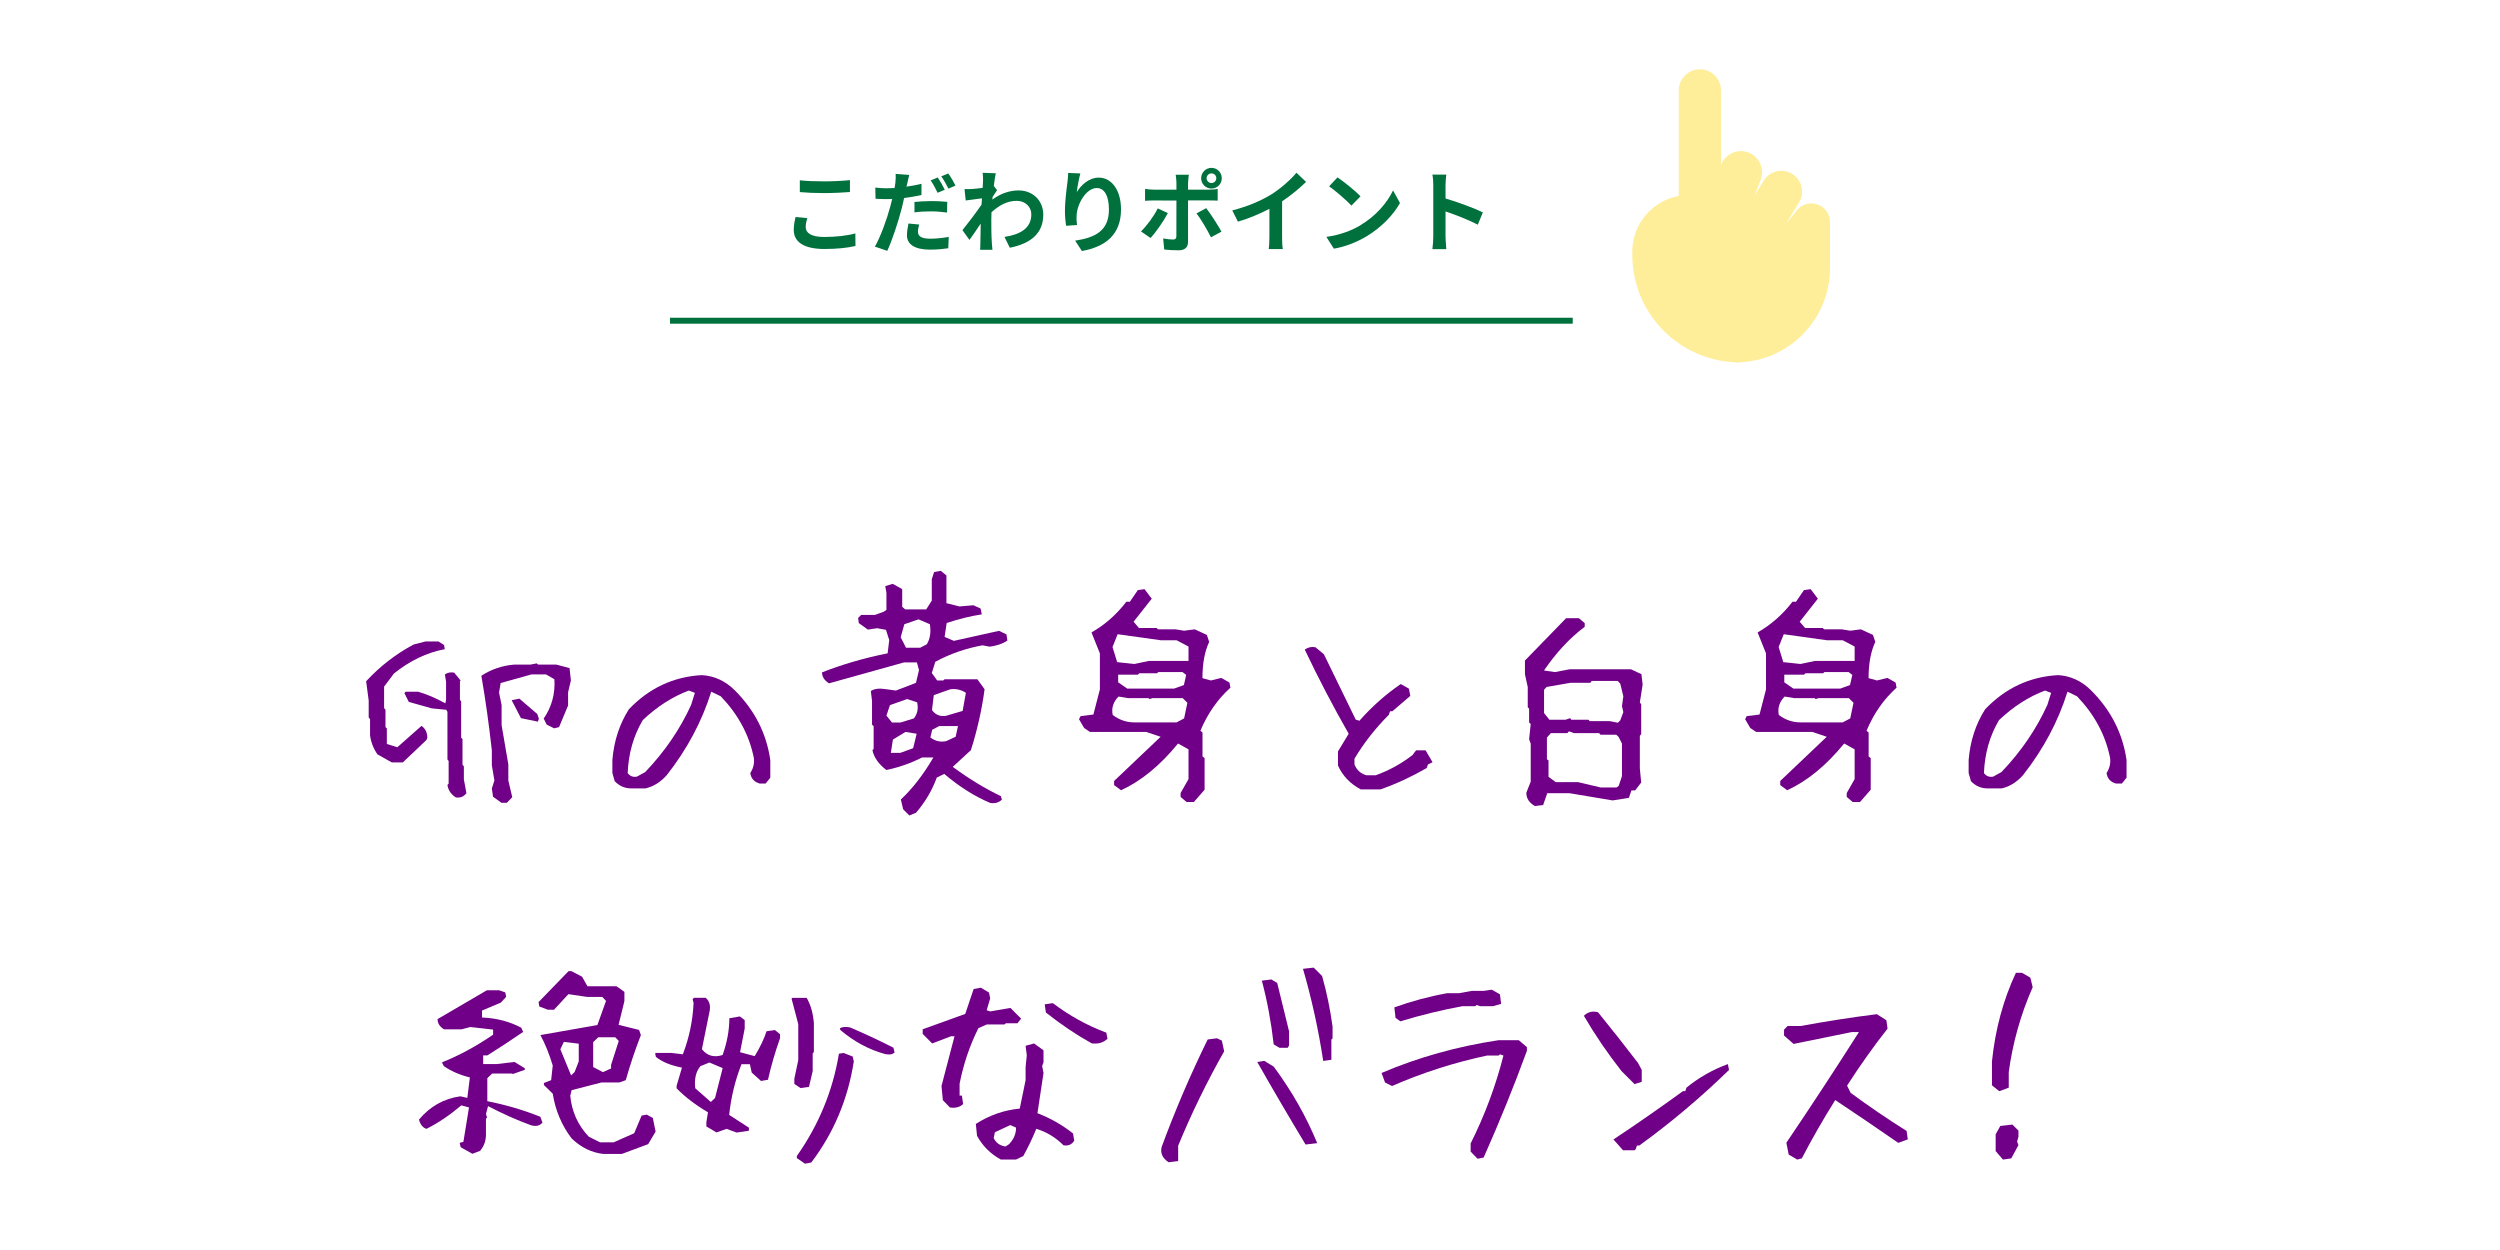 <?xml version="1.0" encoding="UTF-8"?><svg xmlns="http://www.w3.org/2000/svg" xmlns:xlink="http://www.w3.org/1999/xlink" viewBox="0 0 420 210"><defs><style>.cls-1 {
        fill: url(#linear-gradient-2);
      }

      .cls-2 {
        fill: url(#linear-gradient-6);
      }

      .cls-3, .cls-4 {
        isolation: isolate;
      }

      .cls-5 {
        fill: #fe9;
      }

      .cls-6 {
        mix-blend-mode: soft-light;
      }

      .cls-4 {
        stroke: #00713d;
        stroke-miterlimit: 10;
      }

      .cls-4, .cls-7 {
        fill: none;
      }

      .cls-8 {
        fill: #6f0087;
      }

      .cls-9 {
        fill: url(#linear-gradient-5);
      }

      .cls-10 {
        fill: #00713d;
      }

      .cls-11 {
        fill: url(#linear-gradient-3);
      }

      .cls-12 {
        fill: url(#linear-gradient);
      }

      .cls-13 {
        fill: url(#linear-gradient-4);
      }</style><linearGradient x1="309.13" y1="58.76" x2="290.03" y2="39.67" gradientUnits="userSpaceOnUse"><stop offset="0" stop-color="#d3907a"/><stop offset=".46" stop-color="#824b40"/><stop offset="1" stop-color="#58332d"/></linearGradient><linearGradient x1="285.59" y1="8.56" x2="285.59" y2="34.06" gradientUnits="userSpaceOnUse"><stop offset="0" stop-color="#eebcac"/><stop offset=".48" stop-color="#d3907a"/><stop offset=".97" stop-color="#824b40"/></linearGradient><linearGradient x1="297.36" y1="18.01" x2="288.78" y2="38.04" xlink:href="#linear-gradient-2"/><linearGradient x1="303.34" y1="22.97" x2="293.33" y2="43.31" xlink:href="#linear-gradient-2"/><linearGradient x1="309.05" y1="30.83" x2="297.29" y2="46.4" xlink:href="#linear-gradient-2"/><linearGradient x1="284.06" y1="17.7" x2="284.06" y2="69.83" xlink:href="#linear-gradient-2"/></defs><g class="cls-3"><g><g><g><g class="cls-3"><g class="cls-3"><path class="cls-10" d="m135.36,38.16c0,.96.92,1.65,3.08,1.65,2.03,0,3.95-.22,5.26-.6l.02,2.11c-1.31.32-3.11.51-5.21.51-3.43,0-5.16-1.16-5.16-3.21,0-.87.18-1.6.3-2.16l1.97.18c-.15.54-.26,1-.26,1.51Zm3.08-7.69c1.49,0,3.2-.09,4.35-.21v2c-1.05.09-2.91.18-4.33.18-1.57,0-2.88-.06-4.09-.17v-1.98c1.11.12,2.5.18,4.08.18Z"/><path class="cls-10" d="m152.41,30.81c-.03.17-.08.36-.12.55.84-.12,1.69-.28,2.52-.48v1.88c-.9.21-1.92.38-2.92.5-.13.64-.29,1.32-.45,1.93-.55,2.1-1.54,5.16-2.38,6.95l-2.08-.71c.9-1.51,2.04-4.65,2.59-6.75.11-.41.21-.84.32-1.26-.34.01-.67.03-.99.03-.73,0-1.29-.03-1.81-.06l-.04-1.88c.76.09,1.26.12,1.89.12.43,0,.88-.01,1.35-.04.06-.33.11-.62.13-.85.06-.56.09-1.17.05-1.53l2.29.18c-.12.42-.27,1.09-.33,1.42Zm1.81,8.13c0,.66.45,1.16,2.05,1.16,1,0,2.04-.11,3.12-.3l-.08,1.91c-.85.12-1.86.23-3.06.23-2.52,0-3.88-.87-3.88-2.38,0-.71.13-1.43.25-2.01l1.8.17c-.12.44-.21.92-.21,1.25Zm2.28-5.16c.85,0,1.75.04,2.64.13l-.04,1.8c-.75-.09-1.67-.2-2.58-.2-1.04,0-1.95.04-2.89.17v-1.75c.84-.09,1.9-.15,2.88-.15Zm2.22-1.91l-1.2.52c-.3-.61-.76-1.51-1.17-2.08l1.19-.5c.38.56.91,1.5,1.18,2.06Zm1.8-.69l-1.18.51c-.32-.63-.79-1.5-1.21-2.07l1.18-.48c.41.55.96,1.51,1.21,2.04Z"/><path class="cls-10" d="m165.1,29.03l2.19.08c-.09.42-.21,1.19-.33,2.13l.55.71c-.21.27-.51.77-.76,1.16-.02.13-.02.29-.03.42,1.51-1.12,3.06-1.54,4.41-1.54,2.31,0,4.12,1.63,4.14,4.05,0,3.03-1.91,4.84-5.62,5.58l-.9-1.82c2.64-.39,4.53-1.47,4.51-3.81,0-1.17-.95-2.25-2.45-2.25-1.59,0-2.98.76-4.24,1.92-.02.44-.03.87-.03,1.26,0,1.23,0,2.49.09,3.9.01.27.06.81.1,1.15h-2.07c.03-.33.04-.87.04-1.11.03-1.17.04-2.04.06-3.3-.63.94-1.36,2.04-1.89,2.75l-1.18-1.64c.85-1.05,2.35-3.03,3.21-4.29.03-.34.06-.71.07-1.06-.73.09-1.89.24-2.73.36l-.2-1.92c.44.02.78.02,1.31-.01.43-.03,1.09-.1,1.74-.19.03-.57.06-.99.06-1.16,0-.43.01-.88-.06-1.35Z"/><path class="cls-10" d="m180.9,32.27c.72-1.17,2.03-2.43,3.72-2.43,2.08,0,3.71,2.04,3.71,5.34,0,4.24-2.59,6.27-6.57,6.99l-1.14-1.74c3.33-.51,5.68-1.61,5.68-5.24,0-2.31-.78-3.6-2.04-3.6-1.77,0-3.32,2.66-3.39,4.63-.03.41-.02.88.07,1.59l-1.84.12c-.09-.58-.19-1.5-.19-2.5,0-1.4.21-3.25.42-4.8.07-.57.12-1.17.12-1.58l2.05.09c-.21.73-.51,2.28-.6,3.12Z"/><path class="cls-10" d="m193.3,39.99l-1.62-1.11c1-.96,2.21-2.61,2.82-3.87l1.7.79c-.69,1.33-2.07,3.3-2.9,4.18Zm6.29-9.33v1.2h3.5c.42,0,1.08-.04,1.48-.11v1.96c-.48-.03-1.06-.04-1.47-.04h-3.51v6.97c0,.87-.5,1.41-1.56,1.41-.81,0-1.68-.04-2.44-.13l-.18-1.86c.64.12,1.3.18,1.66.18.39,0,.54-.15.56-.54.01-.55.01-5.31.01-6.01h0s-3.81-.01-3.81-.01c-.45,0-1.04.01-1.46.06v-2c.45.06.97.12,1.46.12h3.81v-1.2c0-.39-.08-1.05-.13-1.31h2.22c-.03.21-.13.93-.13,1.31Zm5.62,8.25l-1.77.96c-.64-1.29-1.71-3.11-2.43-4.02l1.63-.88c.76.96,1.96,2.85,2.57,3.94Zm-1.68-10.71c.96,0,1.73.78,1.73,1.74s-.77,1.74-1.73,1.74-1.74-.78-1.74-1.74.78-1.74,1.74-1.74Zm0,2.55c.45,0,.81-.36.81-.81s-.36-.81-.81-.81-.82.36-.82.81.38.81.82.81Z"/><path class="cls-10" d="m213.57,32.67c1.54-.96,3.25-2.46,4.23-3.65l1.62,1.54c-1.14,1.12-2.58,2.29-4.03,3.26v6.06c0,.66.03,1.59.13,1.96h-2.37c.06-.36.11-1.31.11-1.96v-4.8c-1.54.81-3.45,1.62-5.29,2.16l-.95-1.89c2.69-.69,4.89-1.67,6.55-2.68Z"/><path class="cls-10" d="m228.57,37.82c2.57-1.51,4.52-3.81,5.46-5.83l1.17,2.12c-1.14,2.03-3.13,4.09-5.55,5.55-1.51.92-3.45,1.75-5.56,2.12l-1.26-1.98c2.34-.33,4.29-1.09,5.74-1.96Zm0-4.84l-1.53,1.56c-.78-.84-2.66-2.48-3.75-3.24l1.41-1.5c1.05.71,3,2.26,3.87,3.18Z"/><path class="cls-10" d="m240.79,31.13c0-.53-.04-1.28-.15-1.8h2.34c-.06.52-.13,1.18-.13,1.8v2.22c2.01.58,4.89,1.65,6.27,2.33l-.85,2.07c-1.54-.81-3.79-1.68-5.42-2.23v4.24c0,.44.08,1.49.13,2.1h-2.34c.09-.6.15-1.5.15-2.1v-8.62Z"/></g></g><g><g><path class="cls-12" d="m307.44,37.41v7.62c0,8.76-7.1,15.86-15.86,15.86h0l-12.95-12.95v-10.51l28.81-.02Z"/><path class="cls-1" d="m289.14,46.67h-7.11V15.19c0-1.96,1.59-3.55,3.55-3.55h0c1.96,0,3.55,1.59,3.55,3.55v31.48Z"/><path class="cls-11" d="m287.95,40.92h0c-1.84-.69-2.77-2.74-2.07-4.58l3.26-8.65c.69-1.84,2.74-2.77,4.58-2.07h0c1.84.69,2.77,2.74,2.07,4.58l-3.26,8.65c-.69,1.84-2.74,2.77-4.58,2.07Z"/><path class="cls-13" d="m301.07,29.2h0c-1.64-1-3.79-.48-4.79,1.17l-4.71,7.75c-1,1.64-.48,3.79,1.17,4.79h0c1.64,1,3.79.48,4.79-1.17l4.71-7.75c1-1.64.48-3.79-1.17-4.79Z"/><path class="cls-9" d="m306.26,34.86h0c-1.35-1.08-3.33-.86-4.41.49l-5.1,6.37c-1.08,1.35-.86,3.33.49,4.41h0c1.35,1.08,3.33.86,4.41-.49l5.1-6.37c1.08-1.35.86-3.33-.49-4.41Z"/><path class="cls-2" d="m283.76,32.76h6.65c1.93,0,3.5,1.57,3.5,3.5h0c0,1.93-1.57,3.5-3.5,3.5h-4.92s6.8,1.73,6.8,8.33v12.79h0c-9.98,0-18.07-8.09-18.07-18.07v-.51c0-5.27,4.27-9.54,9.54-9.54h0Z"/></g><g class="cls-6"><path class="cls-5" d="m307.44,37.41v7.62c0,8.76-7.1,15.86-15.86,15.86h0l-12.95-12.95v-10.51l28.81-.02Z"/><path class="cls-5" d="m289.14,46.67h-7.11V15.19c0-1.96,1.59-3.55,3.55-3.55h0c1.96,0,3.55,1.59,3.55,3.55v31.48Z"/><path class="cls-5" d="m287.95,40.92h0c-1.84-.69-2.77-2.74-2.07-4.58l3.26-8.65c.69-1.84,2.74-2.77,4.58-2.07h0c1.84.69,2.77,2.74,2.07,4.58l-3.26,8.65c-.69,1.84-2.74,2.77-4.58,2.07Z"/><path class="cls-5" d="m301.07,29.2h0c-1.64-1-3.79-.48-4.79,1.17l-4.71,7.75c-1,1.64-.48,3.79,1.17,4.79h0c1.64,1,3.79.48,4.79-1.17l4.71-7.75c1-1.64.48-3.79-1.17-4.79Z"/><path class="cls-5" d="m306.26,34.86h0c-1.35-1.08-3.33-.86-4.41.49l-5.1,6.37c-1.08,1.35-.86,3.33.49,4.41h0c1.35,1.08,3.33.86,4.41-.49l5.1-6.37c1.08-1.35.86-3.33-.49-4.41Z"/><path class="cls-5" d="m283.76,32.76h6.65c1.93,0,3.5,1.57,3.5,3.5h0c0,1.93-1.57,3.5-3.5,3.5h-4.92s6.8,1.73,6.8,8.33v12.79h0c-9.98,0-18.07-8.09-18.07-18.07v-.51c0-5.27,4.27-9.54,9.54-9.54h0Z"/></g></g></g><line class="cls-4" x1="112.56" y1="53.88" x2="264.22" y2="53.88"/><g class="cls-3"><g class="cls-3"><path class="cls-8" d="m65.8,128.07l-2.38-1.33c-.68-.96-1.09-2.03-1.25-3.2v-2.73l-.23-.27v-2.85l-.43-3.24c2.34-2.53,5-4.58,7.97-6.17l1.99-.51h2.19l.94.59.12.7c-3.02.57-5.87,1.94-8.55,4.1l-1.64,2.19v3.63l.23.23v2.93l.23.23v2.62l1.76.55,4.06-3.59c.65.44.98,1.12.98,2.03l-.16.35-3.95,3.75h-1.88Zm10.78,5.9c-.83-.55-1.3-1.25-1.41-2.11l.2-.2v-3.83l-.2-.23v-8.01l-.2-.35-2.42-.23-3.87-1.09-.74-1.48.2-.23h2.11c1.46.42,2.98,1.07,4.57,1.95l.12-.59v-3.05l-.2-1.21c.42-.31.94-.42,1.56-.31l1.09,1.33-.12.12v3.12l.2.27v6.09l.23.23v4.34l.23.23v2.19l.43,2.34c-.47.6-1.07.83-1.8.7Zm7.66.9l-1.41-1.02-.2-1.37.43-1.37-.43-2.54v-2.5c-.47-4.24-1.05-8.42-1.76-12.54,1.67-1.09,3.52-1.72,5.55-1.88h2.73l1.02-.2.23.2h3.05l2.23.59.23,2.07-.47,1.99v2.23l-1.52,3.63-.82.2-1.25-.62-.51-1.02c1.35-1.95,1.95-4.15,1.8-6.6l-1.41-.82h-2.42l-5.2,1.45-.27,1.6.43,2.11v3.36l1.13,6.6v2.7l.66,2.81-.9.94h-.94Zm6.13-13.63l-2.85-.59-1.56-3.01,1.29-.27,3.01,2.58.27.78-.16.51Z"/><path class="cls-8" d="m106.04,132.45c-1.07,0-1.99-.4-2.77-1.21l-.39-1.37v-2.19c.26-3.18,1.18-6.02,2.77-8.52,3.41-3.57,7.5-5.48,12.27-5.74,2.11.13,3.96.99,5.55,2.58,3.31,3.31,5.29,7.2,5.94,11.68v2.97l-.78.98h-1.02c-.91-.26-1.43-.85-1.56-1.76.52-.81.72-1.67.59-2.58-.78-3.83-2.63-7.27-5.55-10.31l-1.6-.78c-1.56,5-4.06,9.69-7.5,14.06-1.07,1.17-2.25,1.9-3.55,2.19h-2.38Zm2.38-2.77c3.28-3.44,5.85-7.2,7.7-11.29l.62-1.99-1.02-.39c-2.76,1.04-5.34,2.7-7.73,4.96-1.56,2.63-2.41,5.6-2.54,8.91.39.52.91.72,1.56.59l1.41-.78Z"/><path class="cls-8" d="m152.75,136.98l-1.02-1.02-.39-1.64c1.98-1.85,3.8-4.21,5.47-7.07h-1.88c-1.9.96-3.91,1.67-6.02,2.11-1.3-.99-2.08-2.1-2.34-3.32l.2-.23v-3.83l-.27-.23v-3.98l-.2-1.68c.6-.39,1.43-.49,2.5-.31l1.72.23,3.36-1.29.51-2.15-.35-1.29h-2.15l-12.62,3.52c-.78-.49-1.17-1.11-1.17-1.84,3.36-1.33,7.03-2.4,11.02-3.2l.27-2.23-.55-1.72-1.48-.27-1.56.23-1.52-1.09-.12-.86.51-.51h2.3l1.52-.55.43-.31v-2.85l-.2-1.13,1.25-.39,1.48.82.12.12v2.93l.51.43h3.52l.94-1.48v-3.59l.39-1.21,1.13-.2.94.78v4.65l2.19.55,2.34-.2,1.21.55.2.98c-1.88.29-3.84.77-5.9,1.45l-.35,2.34,1.56.66,7.58-1.68,1.25.59.16,1.05c-.78.52-1.77.86-2.97,1.02l-1.21-.23c-2.79.5-5.43,1.42-7.93,2.77l-.59,1.88.9,1.25h1.05l.2-.2h5.51l1.21,1.68c-.47,3.49-1.24,6.9-2.3,10.23l-3.05,2.81c2.76,2.03,5.46,3.67,8.09,4.92l.16.59c-.5.49-1.15.68-1.95.55-2.66-1.12-5.23-2.75-7.73-4.88l-1.25.62c-.78,2.13-1.94,4.1-3.48,5.9l-1.13.47Zm.78-16.29c.6-.75.78-1.65.55-2.7l-1.68-.55-2.89,1.02-.59,1.76.94,1.17h1.41l2.27-.7Zm-.12,5l.59-2.42-1.88-.31-2.11,1.29-.35,2.23h1.6l2.15-.78Zm2.3-17.46c.55-.91.72-2.03.51-3.36l-1.91-.82-2.38.82-.62,2.19.9,1.76h2.38l1.13-.59Zm4.84,15.55l.39-1.8h-3.16l-1.17.62-.31,1.29c.81.62,1.69.83,2.66.62l1.6-.74Zm1.17-4.34l.55-3.05c-.81-.52-1.68-.72-2.62-.59l-2.77.98-.31,2.5c.57.81,1.35,1.13,2.34.98l2.81-.82Z"/><path class="cls-8" d="m199.36,134.75l-1.02-.86v-.66l1.33-2.34v-5l-1.76-.98c-3.02,3.7-6.21,6.31-9.57,7.85l-1.17-.86v-.7l7.81-7.42-2.42-.82h-9.45l-.98-.66-.86-1.48.27-.51,2.15-.27,1.09-4.22v-6.05l-1.41-3.52c2.24-1.28,4.19-2.99,5.86-5.16h.59l1.33-1.95,1.13-.16,1.21,1.6-3.05,3.87.9,1.05h2.97l.23.23h2.97l1.41.23,1.8-.23,2.03.94.39,1.17c-.76,1.62-1.13,3.65-1.13,6.09l1.41.39,1.76-.43,1.37.78.16.86c-2.16,1.95-3.84,4.36-5.04,7.23l.35.31v4.02l.35.27v5.31l-1.8,2.07h-1.21Zm-.43-14.06l.55-2.62-.78-.78h-5.08l-.51.16-.16-.16h-3.4l-1.64-.27c-.89.91-1.21,1.94-.98,3.09,1.09.83,2.3,1.25,3.63,1.25h7.11l1.25-.66Zm.74-9.65v-2.42l-1.99-1.05h-2.62l-7.3-1.02-.86,2.15.78,2.54,2.89.31,2.42-.51h6.68Zm-.78,4.06l.39-1.72-.62-.47h-4.06l-.23.2h-2.97l-.23.23h-3.32v1.29l1.52,1.05h7.89l1.64-.59Z"/><path class="cls-8" d="m228.57,132.6c-1.75-.94-3.01-2.27-3.79-3.98v-2.38l1.8-2.97c-2.66-4.66-5.12-9.38-7.38-14.14.55-.39,1.15-.52,1.8-.39l1.41,1.17,5.35,10.98.62.2c2.11-2.4,4.43-4.45,6.95-6.17l1.37.78.23,1.21-3.01,2.58h-.39l-.2.59c-2.27,2.27-4.19,4.73-5.78,7.38v.98c.39.94,1.05,1.54,1.99,1.8h1.6c2.24-.81,4.3-1.94,6.17-3.4l.59-.78h1.6l1.17,1.99-.78.39-.2.59c-2.53,1.46-5.12,2.66-7.77,3.59h-3.36Z"/><path class="cls-8" d="m257.87,135.42c-.96-.55-1.45-1.29-1.45-2.23l.74-1.88v-6.37l-.27-.74.27-2.58-.27-.23v-2.34l-.23-.23v-3.4l-.47-2.15v-2.3l6.91-7.11h2.15l.98.82v.62c-2.53,1.9-4.8,4.35-6.84,7.34l1.84.27,2.46-.47h10.31l1.76.82.2,1.76-.47,3.01.23.27v5.04l-.23.27v5.47l.23,2.38-1.02,1.33h-.62l-.43,1.25-2.73.43-7.23-1.21h-3.75l-.7,1.99-1.37.16Zm14.34-14.41l.51-1.37-.23-1.02.23-1.64-.51-2.11-.43-.47h-4.38l-.23.31h-3.32l-4.02.7-.43.47v3.91l.9,1.13h2.7l.78-.27.2.27h2.89l.2.23h3.36l1.37.27.43-.43Zm-.27,11.02l.55-1.64v-5.47l-.55-1.09-.39-.39h-2.66l-.23-.27h-4.22l-.86-.31-.27.31h-2.77l-.66.74v3.63l.27.23v2.73l1.21.9h3.75l3.83.9h2.62l.39-.27Z"/><path class="cls-8" d="m311.27,134.75l-1.02-.86v-.66l1.33-2.34v-5l-1.76-.98c-3.02,3.7-6.21,6.31-9.57,7.85l-1.17-.86v-.7l7.81-7.42-2.42-.82h-9.45l-.98-.66-.86-1.48.27-.51,2.15-.27,1.09-4.22v-6.05l-1.41-3.52c2.24-1.28,4.19-2.99,5.86-5.16h.59l1.33-1.95,1.13-.16,1.21,1.6-3.05,3.87.9,1.05h2.97l.23.23h2.97l1.41.23,1.8-.23,2.03.94.39,1.17c-.76,1.62-1.13,3.65-1.13,6.09l1.41.39,1.76-.43,1.37.78.16.86c-2.16,1.95-3.84,4.36-5.04,7.23l.35.31v4.02l.35.27v5.31l-1.8,2.07h-1.21Zm-.43-14.06l.55-2.62-.78-.78h-5.08l-.51.16-.16-.16h-3.4l-1.64-.27c-.89.91-1.21,1.94-.98,3.09,1.09.83,2.3,1.25,3.63,1.25h7.11l1.25-.66Zm.74-9.65v-2.42l-1.99-1.05h-2.62l-7.3-1.02-.86,2.15.78,2.54,2.89.31,2.42-.51h6.68Zm-.78,4.06l.39-1.72-.62-.47h-4.06l-.23.2h-2.97l-.23.23h-3.32v1.29l1.52,1.05h7.89l1.64-.59Z"/><path class="cls-8" d="m333.89,132.45c-1.07,0-1.99-.4-2.77-1.21l-.39-1.37v-2.19c.26-3.18,1.18-6.02,2.77-8.52,3.41-3.57,7.5-5.48,12.27-5.74,2.11.13,3.96.99,5.55,2.58,3.31,3.31,5.29,7.2,5.94,11.68v2.97l-.78.98h-1.02c-.91-.26-1.43-.85-1.56-1.76.52-.81.72-1.67.59-2.58-.78-3.83-2.63-7.27-5.55-10.31l-1.6-.78c-1.56,5-4.06,9.69-7.5,14.06-1.07,1.17-2.25,1.9-3.55,2.19h-2.38Zm2.38-2.77c3.28-3.44,5.85-7.2,7.7-11.29l.62-1.99-1.02-.39c-2.76,1.04-5.34,2.7-7.73,4.96-1.56,2.63-2.41,5.6-2.54,8.91.39.52.91.72,1.56.59l1.41-.78Z"/><path class="cls-8" d="m79.34,193.82l-1.95-1.09-.16-.74.62-.16.94-5.78-1.29-.35c-1.93,1.64-3.88,2.96-5.86,3.95-.62-.21-1.04-.73-1.25-1.56,1.85-2.21,4.17-3.52,6.95-3.91l1.17.27.43-3.44c-1.69-.42-3.15-1.05-4.38-1.91l-.31-.62c2.92-1.17,5.78-2.72,8.59-4.65v-.86l-3.83-.43-1.48.39h-2.93c-.73-.44-1.09-1.02-1.09-1.72l8.28-4.84h2.07l1.02.35.16.74-.9.98-3.16,1.33v1.17c2.45.1,4.65.68,6.6,1.72l.31.7c-1.93,1.33-3.93,2.64-6.02,3.95h-.7v1.45h2.3l2.97-.35,1.72,1.05v.27l-1.99.7-.2-.08h-3.28l-.82.78v3.87c3.15.62,6.12,1.5,8.91,2.62l.35.98c-.47.55-1.12.69-1.95.43-2.29-.83-4.69-1.9-7.19-3.2l-.35,1.33.2.59-.2.16v2.7c0,1.04-.33,1.95-.98,2.73l-1.33.51Zm21.99.04c-1.98-.23-3.75-1.11-5.31-2.62-1.67-2.21-2.72-4.71-3.16-7.5l-1.48-1.45v-.35l1.21-.47.27-2.46c-.57-1.9-1.26-3.61-2.07-5.12l9.57-1.68,1.45-4.06-.62-.66h-2.5l-3.2-.47-2.42,2.62h-1.02l-1.45-.55-.12-.74,5.04-5.2h.47l1.8.94.9,1.6h4.88l1.33.94v1.56l-.98,3.98,3.44.86.31.86c-.99,2.55-1.84,5.08-2.54,7.58l-1.09.39h-3.01l-5,1.29-.23.94c.26,2.68,1.3,4.97,3.12,6.88l1.88.94h2.3l3.44-1.52c.44-1.07.86-2.06,1.25-2.97l.86-.16,1.02.55.47,2.3-1.25,2.11-4.41,1.64h-3.12Zm-4.8-13.75l.7-1.8v-2.97l-2.5-.31-.59,1.25,1.8,4.38.59-.55Zm6.13-.62v-.59l1.29-4.02-.59-.62h-2.85l-.86.82v4.18l1.64.86,1.37-.62Z"/><path class="cls-8" d="m120.39,190.26l-1.72-1.02v-.7l.27-1.68c-2.06-1.2-3.82-2.54-5.27-4.02v-.43l.9-3.05c-1.88-.36-3.33-.96-4.38-1.8l-.12-.55.08-.12h2.58l1.99.23c1.07-2.79,1.67-5.66,1.8-8.63l-.16-.59.2-.27h1.99c.68.57.88,1.39.62,2.46l-1.25,6.17c.88,1.12,2.04,1.45,3.48.98.75-2.11,1.13-4.17,1.13-6.17l1.76-.31.82.62v1.41l-.78,3.98,2.46.66c.91-1.51,1.58-2.9,1.99-4.18l1.41-.2.86.7v.66c-.83,2.34-1.51,4.67-2.03,6.99l-1.17.2-1.56-1.41-.31-1.41h-1.41c-1.07,2.73-1.76,5.57-2.07,8.52l3.32,2.15v.51l-2.07.31-1.68-.62-1.68.59Zm-.27-5.78l1.29-5.04-2.23-.94-1.52.62c-.76.94-1.04,2.17-.86,3.71l2.62,2.3.7-.66Zm14.38-1.68l-1.05-.7v-.9l.66-3.09v-6.05l-1.13-4.3.16-.12h2.38c.68,1.17,1.08,2.59,1.21,4.26v4.84l-.2.23v2.97l-.62,2.66-1.41.2Zm.74,12.7l-1.37-.94v-.35c3.7-5.26,6.05-10.99,7.07-17.19l.78-.12,1.52.59.2.82c-.99,6.35-3.37,12.02-7.15,16.99l-1.05.2Zm13.52-18.4c-2.76-.75-5.29-2.11-7.58-4.06l-.08-.27c.36-.26.94-.31,1.72-.16,2.5,1.07,4.92,2.2,7.27,3.4l.2.78c-.29.34-.79.44-1.52.31Z"/><path class="cls-8" d="m159.57,186.04l-1.17-1.21-.23-2.38,2.19-8.36h-.59l-3.16,1.21-1.6-1.6v-.78l7.15-2.58,1.41-4.18,1.21-.23,1.37.82.2.98-.59,1.99.59.2,3.4-.59,1.8,1.8-.62.78h-1.95l-.23.2h-2.97l-1.41.62c-1.46,2.92-2.51,6.03-3.16,9.34v1.99h.39l.2,1.41c-.52.52-1.25.72-2.19.59Zm8.55,8.75c-1.72-.94-3.05-2.27-3.98-3.98l-.2-1.99c2.27-1.46,4.73-2.32,7.38-2.58l.98-4.77v-2.19l.2-1.99-.2-1.6,1.41-.39,1.37.98.23.2v1.99l-.23.62.23,1.17-1.02,6.76c2.13.81,4.13,1.94,5.98,3.4l.2,1.21c-.39.65-.99.91-1.8.78-1.33-1.33-2.85-2.25-4.57-2.77-.65,1.59-1.38,3.11-2.19,4.57l-1.21.59h-2.58Zm1.41-2.58c.78-.81,1.17-1.73,1.17-2.77l-.98-.43-2.58,1.21-.2.98c.39.81,1.05,1.28,1.99,1.41l.59-.39Zm13.91-16.91c-2.63-1.46-5.21-3.19-7.73-5.2l-.2-1.37,1.37-.2c2.79,2.11,5.78,3.76,8.98,4.96l.2,1.02c-.68.65-1.55.91-2.62.78Z"/><path class="cls-8" d="m196.33,195.26c-1.04-.68-1.43-1.54-1.17-2.58,2.24-6.09,4.82-12.11,7.73-18.05l1.56-.2.82.39.39,1.8c-2.92,5.16-5.5,10.44-7.73,15.86v2.58l-1.6.2Zm23.01-2.97c-2.79-4.63-5.5-9.26-8.12-13.87l1.17-.2,1.6.98c3.02,4.09,5.46,8.37,7.3,12.85l-1.95.23Zm-4.38-16.25l-.98-.59c-.42-3.7-1.08-7.27-1.99-10.7l1.6-.2.98.59c.65,2.63,1.31,5.34,1.99,8.12v2.38l-.23.39h-1.37Zm7.34,2.19c-.81-5.29-1.94-10.44-3.4-15.47l1.8-.2,1.41,1.41c.78,2.76,1.37,5.6,1.76,8.52v1.95l-.2.2v3.4l-1.37.2Z"/><path class="cls-8" d="m248.24,194.68l-1.17-1.21v-1.37c2.37-4.74,4.21-9.66,5.51-14.77l-.59-.2-.2.2h-1.95c-5.52,1.17-10.85,2.88-15.98,5.12l-1.17-.59-.59-1.6c6.17-2.63,12.73-4.47,19.69-5.51h3.36l1.37,1.17v.62c-2.21,6.04-4.64,12.02-7.27,17.93l-1.02.2Zm-12.97-23.09l-.82-.59-.2-1.76c2.89-1.04,5.85-1.84,8.87-2.38h1.99l2.15-.39h1.99l1.37-.2,1.37.78.2,1.6-1.37.39h-2.15l-.62-.2-.2.2h-2.15c-3.54.65-7.02,1.5-10.43,2.54Z"/><path class="cls-8" d="m274.61,182.14l-2.19-2.19c-2.37-3.02-4.48-6.12-6.33-9.3.68-.65,1.47-.85,2.38-.59,2.24,2.76,4.48,5.6,6.72,8.52l.62,1.17v1.99l-1.21.39Zm-1.95,11.09l-1.6-1.8c3.96-2.63,7.85-5.34,11.68-8.12h.39l.2-.59c2.11-1.72,4.43-3.03,6.95-3.95l.2.98c-4.77,4.64-9.79,8.87-15.08,12.7h-.39l-.2.59-.2.2h-1.95Z"/><path class="cls-8" d="m301.91,194.79l-1.41-.82-.39-1.99c4.14-6.12,8.2-12.32,12.19-18.59h-1.21l-9.77,1.99-1.6-1.41v-.98l.59-.62h2.19c4.27-.78,8.54-1.45,12.81-1.99l1.6,1.02.2,1.41c-2.4,3.05-4.66,6.24-6.8,9.57l.59,1.21c3.07,2.27,6.21,4.4,9.41,6.41l.2,1.41-1.6.59c-3.46-2.4-6.99-4.79-10.59-7.19-2.01,3.2-3.88,6.47-5.62,9.8l-.78.2Z"/><path class="cls-8" d="m335.86,183.31l-1.21-.98v-4.02c.55-5.36,1.89-10.33,4.02-14.88h1.02l1.41.82.39,1.6c-2.01,4.56-3.35,9.31-4.02,14.26v2.62l-1.6.59Zm.62,11.48l-1.21-1.41v-2.81l.78-1.41,2.03-.23,1.02,1.02v1.02l-.23.82.23.59-1.21,2.23-1.41.2Z"/></g></g></g><g><rect class="cls-7" width="420" height="210"/></g></g></g></svg>